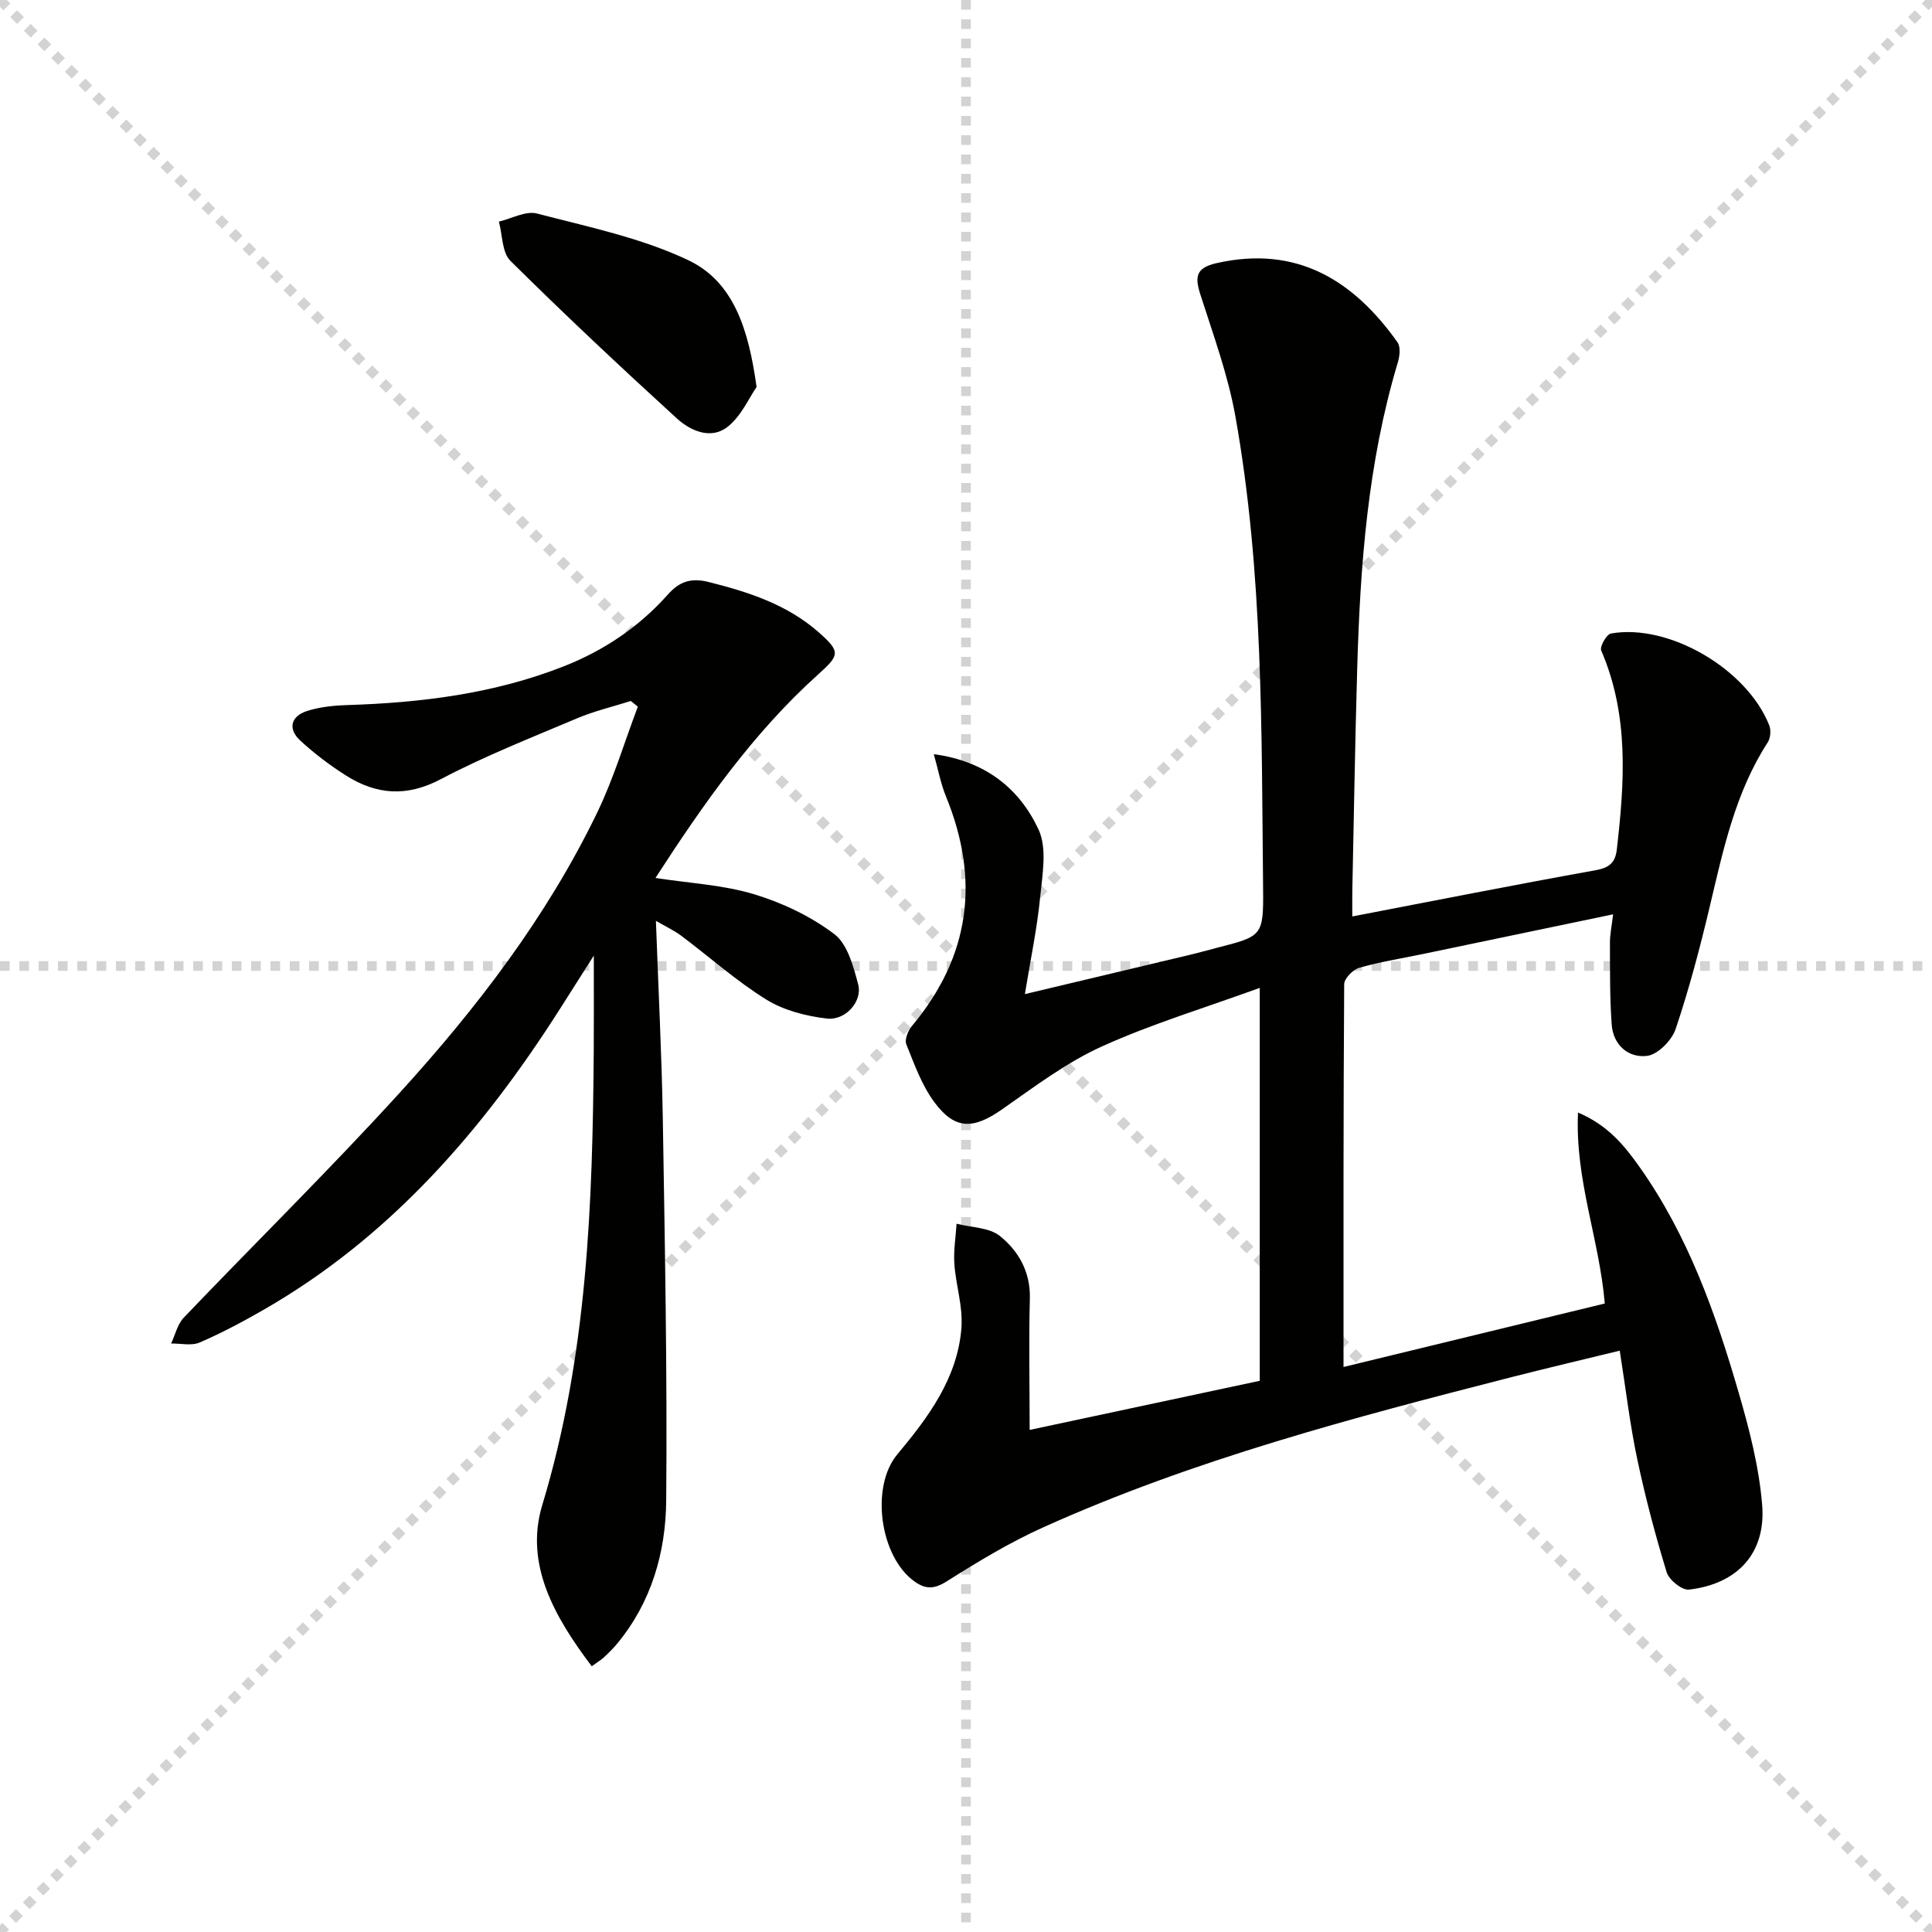 <svg enable-background="new 0 0 400 400" viewBox="0 0 400 400" xmlns="http://www.w3.org/2000/svg"><g stroke="lightgray" stroke-dasharray="1,1" stroke-width="1" transform="scale(2, 2)"><line x1="0" y1="0" x2="200" y2="200"></line><line x1="200" y1="0" x2="0" y2="200"></line><line x1="100" y1="0" x2="100" y2="200"></line><line x1="0" y1="100" x2="200" y2="100"></line></g><g fill="#010100"><path d="m213.18 296.05c16.16-3.45 31.85-6.8 47.64-10.17 0-26.84 0-53.3 0-81.35-11.32 4.12-22.37 7.45-32.78 12.17-7.33 3.33-13.94 8.35-20.6 13-5.92 4.13-9.72 4.26-13.99-1.5-2.61-3.52-4.15-7.87-5.81-12-.39-.97.36-2.81 1.16-3.77 12.09-14.44 14.12-30.29 7.04-47.57-1.08-2.64-1.6-5.52-2.51-8.72 10.78 1.45 17.75 7.18 21.68 15.58 1.83 3.91.8 9.38.34 14.07-.63 6.39-1.96 12.71-3.16 20.03 12.26-2.92 23.31-5.54 34.36-8.18 1.77-.42 3.53-.93 5.29-1.38 9.45-2.42 9.77-2.42 9.67-12.17-.34-32.75.05-65.57-5.75-97.97-1.54-8.57-4.6-16.88-7.26-25.22-1.14-3.57-.89-5.44 3.28-6.4 16.69-3.81 28.46 3.54 37.55 16.36.68.95.47 2.89.07 4.2-6.23 20.74-7.8 42.08-8.41 63.55-.44 15.3-.69 30.61-1.01 45.92-.03 1.63 0 3.27 0 5.21 17.15-3.29 33.74-6.58 50.38-9.57 2.83-.51 4.07-1.58 4.38-4.27 1.61-13.95 2.56-27.82-3.23-41.23-.34-.79 1.12-3.36 2.02-3.51 11.98-2.12 28.17 7.34 32.78 19.03.39 1 .25 2.62-.32 3.51-6.73 10.39-9.21 22.23-12.01 34.02-2.02 8.53-4.27 17.04-7.06 25.34-.79 2.34-3.69 5.28-5.91 5.55-3.88.47-7.03-2.25-7.33-6.53-.4-5.6-.34-11.23-.36-16.85-.01-1.76.38-3.53.66-5.93-13.57 2.83-26.5 5.53-39.44 8.23-4.38.91-8.83 1.61-13.12 2.84-1.3.37-3.11 2.21-3.12 3.39-.18 26.14-.14 52.29-.14 79.26 18.4-4.47 36.3-8.82 54.09-13.14-1.11-13.32-6.19-25.57-5.54-39.54 6.16 2.6 9.58 6.81 12.7 11.21 10.05 14.18 15.79 30.32 20.57 46.8 2.21 7.6 4.23 15.44 4.86 23.28.79 9.98-5.14 16.32-15.16 17.48-1.43.17-4.12-2-4.61-3.58-2.37-7.75-4.45-15.62-6.12-23.55-1.5-7.12-2.34-14.38-3.6-22.34-7.58 1.85-14.95 3.58-22.28 5.45-32.97 8.44-65.9 17.08-97.06 31.12-6.94 3.12-13.53 7.11-19.98 11.18-2.58 1.63-4.35 1.7-6.66.06-7.23-5.12-9.19-19.65-3.59-26.34 6.45-7.72 12.49-15.82 13.28-26.25.33-4.32-1.16-8.76-1.47-13.16-.19-2.76.28-5.56.46-8.34 3.04.79 6.75.75 8.98 2.55 3.87 3.12 6.35 7.45 6.19 13-.24 8.79-.04 17.61-.04 27.14z"/><path d="m135.8 190.65c.52 14.56 1.21 27.84 1.43 41.13.43 26.29.93 52.59.7 78.88-.09 10.71-3.04 21.05-10.16 29.65-.85 1.02-1.8 1.96-2.78 2.86-.6.55-1.32.97-2.48 1.81-7.58-10.04-13.98-21.02-10.24-33.37 9.35-30.88 10.43-62.45 10.66-94.23.04-5.98.01-11.96.01-19.53-2.84 4.46-4.89 7.71-6.96 10.96-16.01 25.15-35.13 47.26-61.36 62.34-4.31 2.48-8.72 4.83-13.28 6.8-1.69.73-3.92.18-5.91.21.85-1.8 1.31-3.99 2.61-5.35 14.83-15.52 30.16-30.59 44.61-46.45 16.05-17.62 30.55-36.52 40.99-58.12 3.4-7.03 5.65-14.61 8.42-21.94-.49-.39-.97-.78-1.46-1.17-3.71 1.18-7.54 2.08-11.12 3.59-9.48 4.01-19.11 7.8-28.2 12.59-7.08 3.74-13.34 3.25-19.67-.76-3.35-2.13-6.56-4.56-9.47-7.25-2.61-2.42-1.9-5.02 1.41-6.09 2.63-.85 5.53-1.14 8.32-1.23 15.36-.49 30.46-2.35 44.89-8.04 8.34-3.29 15.59-8.18 21.55-14.89 2.33-2.62 4.74-3.47 8.38-2.56 8.31 2.08 16.31 4.68 22.85 10.45 4.54 4.01 4.28 4.71-.09 8.64-13.48 12.12-23.78 26.79-33.74 42.19 7.17 1.11 14.03 1.44 20.4 3.37 5.87 1.77 11.75 4.57 16.62 8.25 2.75 2.08 3.96 6.71 4.95 10.43.92 3.49-2.62 7.52-6.51 7.06-4.3-.51-8.91-1.69-12.53-3.94-6.19-3.84-11.69-8.77-17.54-13.16-1.52-1.14-3.27-1.95-5.3-3.13z"/><path d="m156.64 80.12c-1.55 2.23-3.16 6.02-6 8.25-3.44 2.71-7.68.85-10.53-1.76-11.67-10.66-23.21-21.48-34.44-32.61-1.75-1.74-1.63-5.36-2.38-8.12 2.65-.62 5.57-2.28 7.89-1.67 10.57 2.76 21.51 5.01 31.28 9.64 9.5 4.49 12.54 14.44 14.18 26.27z"/></g></svg>